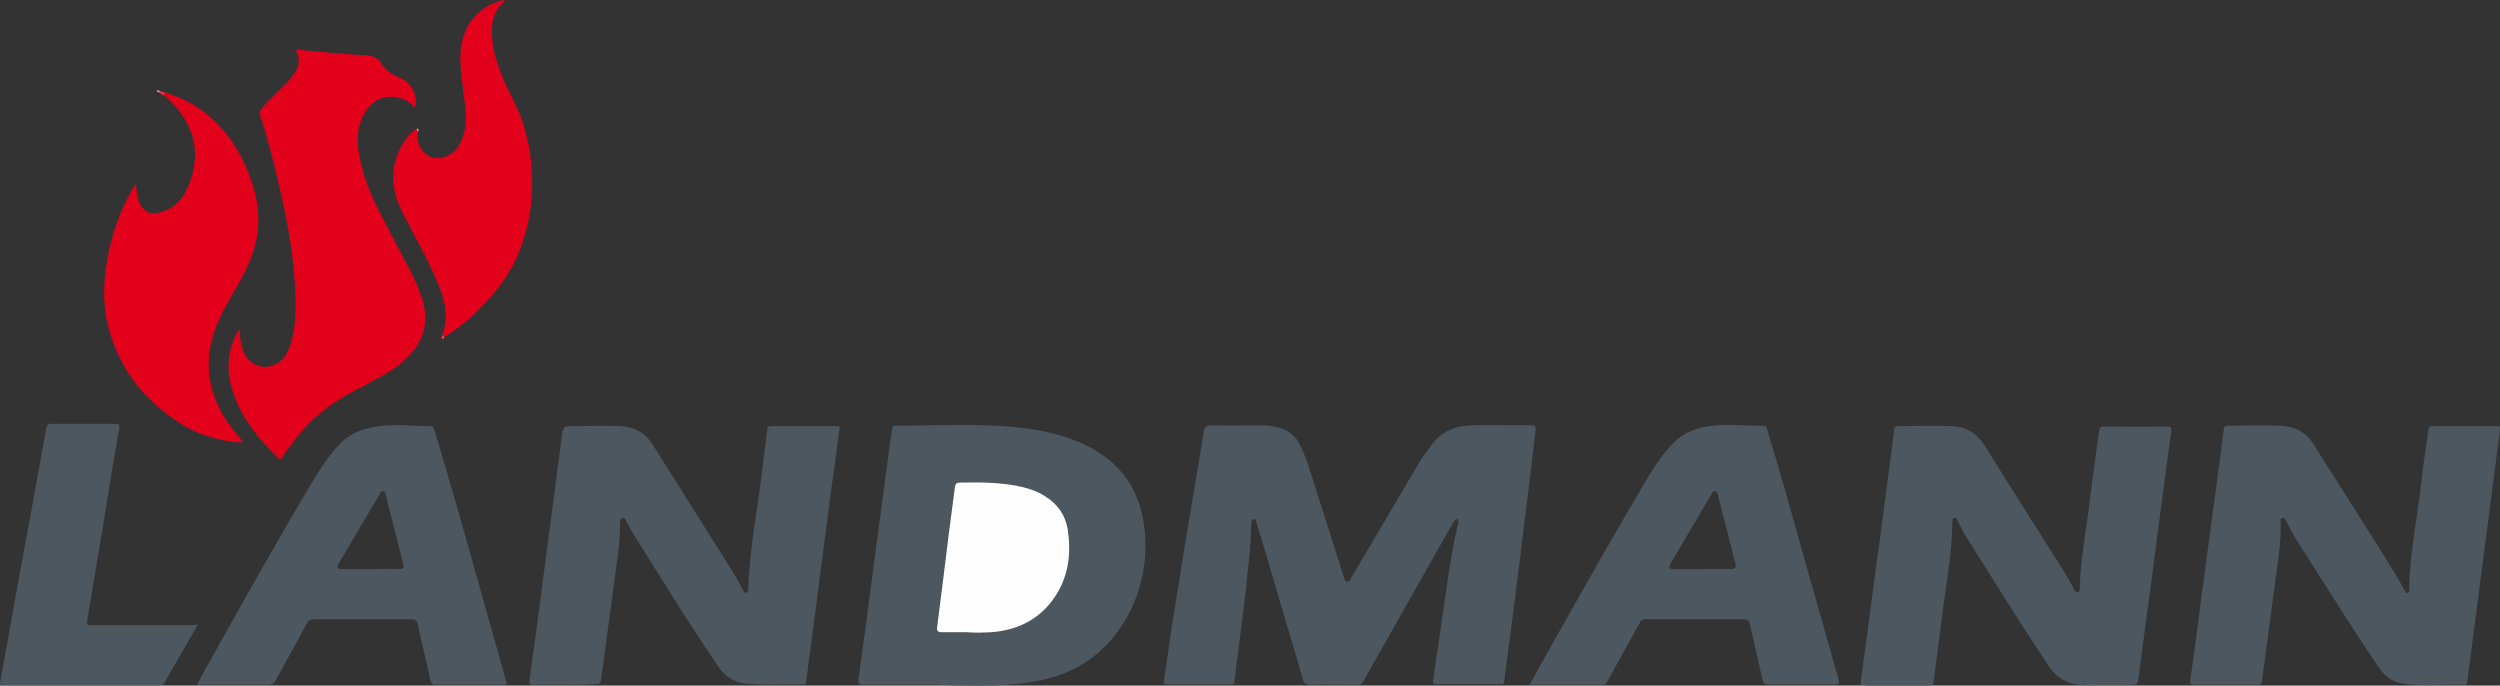 <?xml version="1.0" encoding="utf-8"?>
<!-- Generator: Adobe Illustrator 22.1.0, SVG Export Plug-In . SVG Version: 6.00 Build 0)  -->
<svg version="1.1" id="Layer_1" xmlns="http://www.w3.org/2000/svg" xmlns:xlink="http://www.w3.org/1999/xlink" x="0px" y="0px"
	 viewBox="0 0 641.8 176" style="enable-background:new 0 0 641.8 176;" xml:space="preserve">
<rect x="0" y="0" width="641.8" height="176" fill="#333333" stroke="none"/>
<style type="text/css">
	.st0{fill:#4D5760;}
	.st1{fill:#E2001B;}
	.st2{fill:#E73648;}
	.st3{fill:#F29CA5;}
	.st4{fill:#F17E87;}
	.st5{fill:#EA4E5C;}
	.st6{fill:#FEFEFE;}
</style>
<g>
	<path class="st0" d="M374.2,133.2c-0.7,0.2-1,0.7-1.3,1.2c-7.6,13.5-15.3,27-22.9,40.5c-0.4,0.7-0.8,0.9-1.6,0.9c-4,0-8-0.1-12,0
		c-1.1,0-1.6-0.3-1.9-1.4c-3.9-13.3-7.9-26.6-11.8-39.9c0-0.1-0.1-0.2-0.1-0.2c-0.1-0.6-0.3-1.1-0.9-1c-0.4,0.1-0.4,0.8-0.5,1.2
		c-0.1,2.6-0.1,5.2-0.4,7.8c-0.6,5.1-1,10.2-1.7,15.2c-0.7,5.8-1.5,11.6-2.2,17.4c-0.1,0.7-0.3,0.8-0.9,0.8c-5.5,0-10.9,0-16.4,0
		c-0.8,0-0.9-0.3-0.8-1c0.7-4.4,1.3-8.7,1.9-13.1c1.2-7.4,2.4-14.9,3.6-22.3c1-6,2-12,3-17.9c0.6-3.5,1.2-7,1.7-10.5
		c0.2-1.2,0.6-1.7,1.9-1.7c4.4,0.1,8.9,0,13.3,0c1.7,0,3.3,0.4,4.8,0.8c2.1,0.7,3.6,2,4.6,4c2,3.9,3.1,8.1,4.4,12.2
		c2.3,7.3,4.7,14.6,7,22c0.1,0.4,0.2,1,0.8,1.1c0.7,0.1,0.8-0.5,1.1-1c5.6-9.4,11.1-18.9,16.7-28.3c1.2-2.1,2.6-4,4-5.9
		c2.5-3.3,6-4.8,10-4.9c5.2-0.1,10.3,0,15.5,0c1.1,0,1.2,0.3,1.1,1.3c-1.1,9.4-2.2,18.8-3.4,28.1c-1.2,10-2.5,19.9-3.8,29.9
		c-0.3,2.1-0.6,4.2-0.8,6.3c-0.1,0.7-0.3,0.8-1,0.8c-5.5,0-10.9,0-16.4,0c-0.9,0-1-0.3-0.9-1c0.9-5.9,1.7-11.8,2.6-17.7
		c0.9-5.9,1.6-11.9,2.8-17.8c0.3-1.4,0.6-2.8,0.9-4.2C374.5,134.4,374.5,133.8,374.2,133.2z"/>
	<path class="st0" d="M145.1,175.8c-2.8,0-5.6,0-8.3,0c-0.7,0-1-0.1-0.9-0.9c1.5-10.7,2.9-21.5,4.3-32.2c1.3-10.1,2.7-20.3,4-30.4
		c0.4-2.9,0.3-2.9,3.3-2.9c3.9,0,7.9-0.2,11.8,0c3.5,0.2,6.4,1.7,8.3,4.8c6.9,11,13.8,21.9,20.7,32.9c0.9,1.4,1.6,2.9,2.4,4.3
		c0.2,0.4,0.3,0.9,0.9,0.7c0.5-0.1,0.5-0.6,0.5-0.9c0.3-10.3,2.4-20.5,3.6-30.7c0.4-3.4,0.9-6.9,1.3-10.3c0.1-0.6,0.3-0.8,0.9-0.8
		c5.6,0,11.3,0,16.9,0c0.7,0,0.8,0.2,0.7,0.8c-0.7,5.4-1.4,10.8-2.2,16.2c-0.9,6.9-1.8,13.8-2.7,20.7c-0.7,5.7-1.5,11.3-2.2,17
		c-0.5,3.6-1,7.1-1.4,10.7c-0.1,0.5,0,1-0.7,0.9c-4.9-0.1-9.9,0.3-14.8-0.2c-3.1-0.3-5.5-1.9-7.2-4.5c-3.1-4.7-6.2-9.3-9.2-14
		c-4.3-6.8-8.5-13.6-12.8-20.4c-0.5-0.8-0.9-1.7-1.4-2.5c-0.3-0.5-0.3-1.3-1.1-1.1c-0.8,0.2-0.6,1-0.6,1.5c-0.1,2.2-0.1,4.4-0.4,6.6
		c-0.7,5-1.3,10-2,14.9c-0.8,6.2-1.7,12.4-2.5,18.5c-0.1,0.9-0.4,1.1-1.3,1.1C150.5,175.8,147.8,175.8,145.1,175.8z"/>
	<path class="st0" d="M477.6,175.8c0.8-6.1,1.6-12,2.4-18c0.9-6.9,1.8-13.8,2.8-20.7c0.9-6.9,1.8-13.8,2.7-20.7
		c0.3-2.1,0.6-4.1,0.8-6.2c0.1-0.6,0.3-0.8,0.9-0.8c4.6,0,9.2-0.2,13.8,0c3.6,0.1,6.5,1.8,8.5,5c6.7,10.8,13.6,21.5,20.3,32.2
		c1,1.5,1.8,3.2,2.7,4.8c0.2,0.4,0.4,0.7,0.9,0.6s0.5-0.5,0.5-0.9c0.2-7.6,1.7-15.1,2.6-22.6c0.7-6,1.6-12,2.4-18
		c0.1-0.8,0.4-1,1.3-1c5.3,0,10.7,0.1,16,0c1.1,0,1.4,0.2,1.2,1.3c-0.6,4.2-1.1,8.3-1.7,12.5c-0.7,5.6-1.5,11.2-2.2,16.7
		c-0.8,6.3-1.6,12.6-2.5,18.9c-0.7,5.1-1.3,10.1-2,15.2c-0.1,1.2-0.4,1.8-1.9,1.8c-3.9-0.1-7.9,0-11.8,0c-4,0-7.2-1.6-9.4-5
		c-7.3-10.9-14.2-22.1-21.2-33.2c-0.8-1.3-1.5-2.7-2.2-4.1c-0.2-0.4-0.3-0.7-0.8-0.6s-0.5,0.5-0.5,0.9c0,8.6-1.8,17-2.8,25.6
		c-0.6,4.9-1.3,9.8-1.9,14.7c-0.2,1.8-0.2,1.8-2,1.8c-5.1,0-10.2,0-15.2,0C478.6,175.8,478.2,175.8,477.6,175.8z"/>
	<path class="st0" d="M632.7,109.4c2.8,0,5.6,0,8.3,0c0.8,0,0.9,0.2,0.8,0.9c-1.6,12.3-3.2,24.6-4.8,37c-1.2,9.2-2.4,18.4-3.6,27.6
		c-0.1,0.5-0.1,1-0.8,0.9c-5-0.1-10.1,0.3-15.1-0.2c-2.8-0.3-5.1-1.7-6.7-4.1c-6.5-9.4-12.5-19.3-18.7-28.9
		c-1.8-2.8-3.7-5.7-5.1-8.7c-0.2-0.4-0.4-1.1-1.1-0.9c-0.7,0.2-0.4,0.9-0.4,1.3c0.1,5.3-0.8,10.4-1.5,15.6
		c-0.7,5.6-1.5,11.2-2.2,16.7c-0.4,2.7-0.7,5.5-1.1,8.2c-0.1,0.7-0.3,1-1,1c-5.5,0-11,0-16.5,0c-1,0-1-0.4-0.9-1.2
		c0.6-4.1,1.1-8.2,1.7-12.4c0.8-6.3,1.6-12.6,2.5-18.9c1-7.5,2-15,3-22.5c0.5-3.5,0.9-7,1.4-10.6c0.1-0.7,0.3-0.9,1-0.9
		c4.5,0,9-0.2,13.5,0c3.6,0.1,6.6,1.6,8.5,4.7c7.1,11.4,14.6,22.7,21.5,34.2c0.7,1.1,1.3,2.3,1.9,3.4c0.2,0.4,0.3,0.7,0.8,0.6
		c0.4-0.1,0.4-0.5,0.4-0.8c0.1-9.6,2.2-18.9,3.2-28.4c0.4-4.2,1.2-8.4,1.7-12.6c0.1-0.8,0.4-1.1,1.2-1
		C627.2,109.4,629.9,109.4,632.7,109.4z"/>
	<path class="st0" d="M240.4,175.8c-6.2,0-12.4,0-18.6,0c-1.2,0-1.6-0.3-1.4-1.6c1.3-9.4,2.6-18.8,3.8-28.2c1.3-10,2.7-20.1,4-30.1
		c0.3-1.9,0.5-3.9,0.8-5.8c0.1-0.6,0.3-0.8,0.9-0.8c10.7,0,21.4-0.7,32.1,0.5c5.5,0.6,10.8,1.8,15.9,4.1c9.8,4.4,15.1,12.1,16,22.7
		c0.7,8.5-1.1,16.6-5.8,23.8c-5.3,8.3-13,13-22.8,14.6C257.1,176.4,248.8,176,240.4,175.8z"/>
	<path class="st1" d="M61.6,84.6c-0.1,1.9,0.2,3.8,0.9,5.6c1.5,3.7,5.5,5.1,8.8,3c2.1-1.3,3-3.6,3.6-5.9c1.2-4.8,1.1-9.7,0.8-14.6
		c-0.4-6.1-1.3-12-2.5-18c-1.6-7.8-3.5-15.6-5.8-23.2c-0.2-0.7-0.4-1.4-0.7-2.1c-0.2-0.6,0.2-1.1,0.5-1.5c1.4-1.9,3.2-3.4,4.8-5.1
		c1.2-1.2,2.5-2.4,3.5-3.8c1.4-2,1.6-4,0.4-6.3c1.1,0.1,2,0.2,3,0.3c5,0.4,10.1,1,15.1,1.2c1.6,0.1,3,0.6,4,2.2
		c1,1.7,2.6,2.7,4.5,3.5c2.5,1,3.9,3,4.3,5.7c0.1,0.7,0,1.3-0.4,2.1c-1.3-1.8-3.1-2.6-5.2-2.8c-4.1-0.5-6.8,2.2-8.2,5.3
		c-1.8,4.1-1.2,8.2-0.2,12.3c1.6,6.8,5.1,12.7,8.2,18.8c2.4,4.7,5.1,9.1,6.9,14c1.9,5,1.9,9.9-1.5,14.4c-2.3,3-5.2,5.1-8.5,6.9
		c-4.2,2.4-8.7,4.4-12.7,7.2c-4.1,2.8-7.5,6.3-10.4,10.3c-0.8,1.1-1.7,2.2-2.4,3.4c-0.3,0.5-0.6,0.5-1,0.1
		c-5.1-5-9.5-10.4-11.7-17.3c-1.6-5-1.4-9.9,1-14.6C61.1,85.1,61.1,84.7,61.6,84.6z"/>
	<path class="st1" d="M42.7,23.9c3.3,0.9,6.3,2.4,9.1,4.4c6.3,4.6,10.3,11,12.8,18.3c1.5,4.3,2.1,8.7,1.5,13.3
		c-0.5,3.8-1.9,7.2-3.6,10.6c-2.3,4.4-5.1,8.5-6.9,13.1c-3,7.4-2.7,14.7,1.1,21.9c1.5,2.9,3.5,5.4,5.8,8c-1.9,0.2-3.6-0.2-5.2-0.5
		c-4.1-0.8-8.1-2.3-11.6-4.7c-9-5.9-15.2-13.9-17.9-24.4c-1.4-5.4-1.3-10.9-0.4-16.5c1.1-6.6,3.1-12.7,6.4-18.5
		c0.3-0.5,0.6-1,0.9-1.5c0,0,0.1,0,0.2-0.1c0.2,1.7,0.2,3.5,1.1,5.1c1.3,2.3,2.8,2.8,5.5,2c4-1.2,6.2-4.4,7.4-8.1
		c2.8-8.2,0.4-15.1-5.7-20.9c-0.3-0.3-0.6-0.6-1-0.9C42,24.4,41.8,24.2,42,24C42.1,23.7,42.4,23.8,42.7,23.9z"/>
	<path class="st0" d="M50.8,160.4c-1.2,2-2.2,3.8-3.3,5.7c-1.7,3-3.5,5.9-5.1,8.9c-0.3,0.6-0.7,0.9-1.4,0.9c-13.4,0-26.7,0-40.1,0
		c-0.9,0-1-0.3-0.8-1.1c1.3-6.8,2.5-13.7,3.7-20.6c1.4-7.4,2.7-14.9,4.1-22.3c1.3-7.3,2.7-14.6,4-22c0.1-0.8,0.5-1.1,1.3-1.1
		c5.5,0,10.9,0,16.4,0c1,0,1.2,0.2,1,1.2c-1.5,8.6-2.9,17.2-4.3,25.9c-1.3,7.6-2.5,15.1-3.8,22.7c-0.3,1.9-0.2,1.9,1.6,1.9
		c8.3,0,16.7,0,25,0C49.7,160.4,50.2,160.4,50.8,160.4z"/>
	<path class="st1" d="M107.2,33.9c-0.2,2.7,0.5,4.8,3,6.2c2.1,1.2,6,0.2,7.7-2.9c1.6-2.9,1.9-6,1.6-9.2c-0.4-4.2-1.2-8.3-1.3-12.5
		c-0.1-5.5,1.5-10.3,6.3-13.5c1.5-1,3.2-1.7,5-2c0.3,0.4-0.1,0.5-0.3,0.6c-2.9,2.7-3.2,6.2-2.8,9.8c0.4,3.9,1.8,7.5,3.3,11
		c1.3,3,3,5.8,4.1,8.9c1.4,3.9,2.3,7.9,2.6,12c0.7,7.8-0.3,15.3-3.2,22.5c-2.4,6-6.4,10.9-11,15.4c-2.3,2.3-4.9,4.2-7.6,6
		c-0.2,0.1-0.5,0.2-0.7,0.3c-0.3,0-0.4-0.1-0.4-0.4c1.8-4.7,0.7-9.1-1.1-13.4c-2.6-6.3-6.1-12.2-9.2-18.4c-3-6-3.2-12,0.5-17.9
		c0.8-1.2,1.8-2.3,3-3.2C107.4,33.3,107.3,33.6,107.2,33.9z"/>
	<path class="st2" d="M42.7,23.9c-0.3,0.1-0.9-0.1-0.6,0.6c-0.6,0-0.8-0.6-1.3-0.8c-0.1-0.2,0-0.3,0.3-0.3
		C41.6,23.6,42.1,23.7,42.7,23.9z"/>
	<path class="st3" d="M41.1,23.4c-0.1,0.1-0.2,0.2-0.3,0.3c-0.3,0-0.5-0.2-0.6-0.4C40.5,23.1,40.8,23.2,41.1,23.4z"/>
	<path class="st4" d="M107.2,33.9c-0.1-0.2,0-0.5-0.3-0.6c0.1-0.2,0.3-0.4,0.4-0.3C107.6,33.3,107.5,33.6,107.2,33.9z"/>
	<path class="st5" d="M113.7,86.2c0.1,0.1,0.2,0.2,0.4,0.4c-0.2,0.2-0.3,0.6-0.7,0.3C113.3,86.8,113.4,86.3,113.7,86.2z"/>
	<path class="st6" d="M248.3,162.3c-2.2,0-4.3,0-6.5,0c-1,0-1.4-0.3-1.2-1.4c0.6-4.5,1.1-9,1.7-13.5c0.9-7.3,1.8-14.7,2.8-22
		c0.1-0.8,0.2-1.5,1.3-1.5c4.9-0.1,9.7-0.1,14.5,0.8c2.6,0.5,5.1,1.2,7.4,2.7c3.2,2,5.2,4.8,5.8,8.5c0.9,5.8,0.3,11.4-2.7,16.4
		c-3.8,6.3-9.6,9.4-16.8,10C252.5,162.4,250.4,162.5,248.3,162.3z"/>
	<path class="st0" d="M392.7,175.8c1.8-3.3,3.5-6.4,5.2-9.4c8.3-14.7,16.6-29.5,25.3-44.1c1.8-3,3.8-5.9,6.3-8.5
		c2.8-2.9,6.3-4.1,10.2-4.5c4.3-0.5,8.7,0.1,13,0c0.8,0,0.9,0.6,1,1.1c1.6,5.3,3.2,10.6,4.7,15.9c4.5,16,9,32.1,13.6,48.1
		c0.3,1,0.1,1.3-1,1.3c-5.7,0-11.4,0-17.1,0c-0.8,0-1.2-0.2-1.4-1.1c-1.1-4.9-2.2-9.7-3.3-14.5c-0.2-0.9-0.6-1.1-1.4-1.1
		c-8.5,0-16.9,0-25.4,0c-0.9,0-1.3,0.5-1.6,1.2c-2.7,4.9-5.5,9.8-8.2,14.8c-0.3,0.5-0.5,0.8-1.1,0.8
		C405.2,175.8,399.1,175.8,392.7,175.8z M68.8,175.8c1,0,1.5-0.3,2-1.2c2.6-4.9,5.4-9.7,8-14.6c0.4-0.7,0.8-1,1.6-1
		c8.5,0,16.9,0,25.4,0c0.8,0,1.2,0.3,1.4,1.2c1.1,4.8,2.2,9.6,3.3,14.4c0.2,1,0.6,1.2,1.5,1.2c5.6,0,11.3,0,16.9,0
		c0.4,0,0.8,0,1.2-0.1c0-0.2-0.1-0.4-0.1-0.6c-3.6-12.7-7.1-25.4-10.7-38c-2.5-8.9-5.1-17.7-7.7-26.5c-0.2-0.6-0.3-1.2-1.2-1.2
		c-4.3,0-8.6-0.6-12.9,0c-3.9,0.5-7.4,1.6-10.2,4.5c-2.9,3-5.1,6.5-7.3,10.1c-9.1,15.3-17.8,30.8-26.5,46.4c-1,1.7-1.9,3.5-3,5.4
		C56.9,175.8,62.8,175.8,68.8,175.8z M95.1,146.1c-2.4,0-4.9,0-7.3,0c-1.2,0-1.5-0.4-0.8-1.5c3.5-5.9,7-11.9,10.5-17.8
		c0.2-0.4,0.4-0.8,0.9-0.7c0.5,0.1,0.6,0.5,0.6,0.9c1.5,5.9,3,11.8,4.5,17.7c0.3,1.1-0.1,1.5-1.3,1.4
		C99.9,146,97.5,146.1,95.1,146.1z M444.3,146.1c1.2,0,1.5-0.4,1.2-1.5c-1.5-5.9-3-11.7-4.5-17.6c-0.1-0.4-0.2-0.9-0.8-0.9
		c-0.5-0.1-0.6,0.4-0.8,0.7c-3.5,5.9-7,11.9-10.5,17.8c-0.6,1.1-0.4,1.5,0.9,1.5c2.4,0,4.9,0,7.3,0S441.9,146,444.3,146.1z"/>
</g>
</svg>
